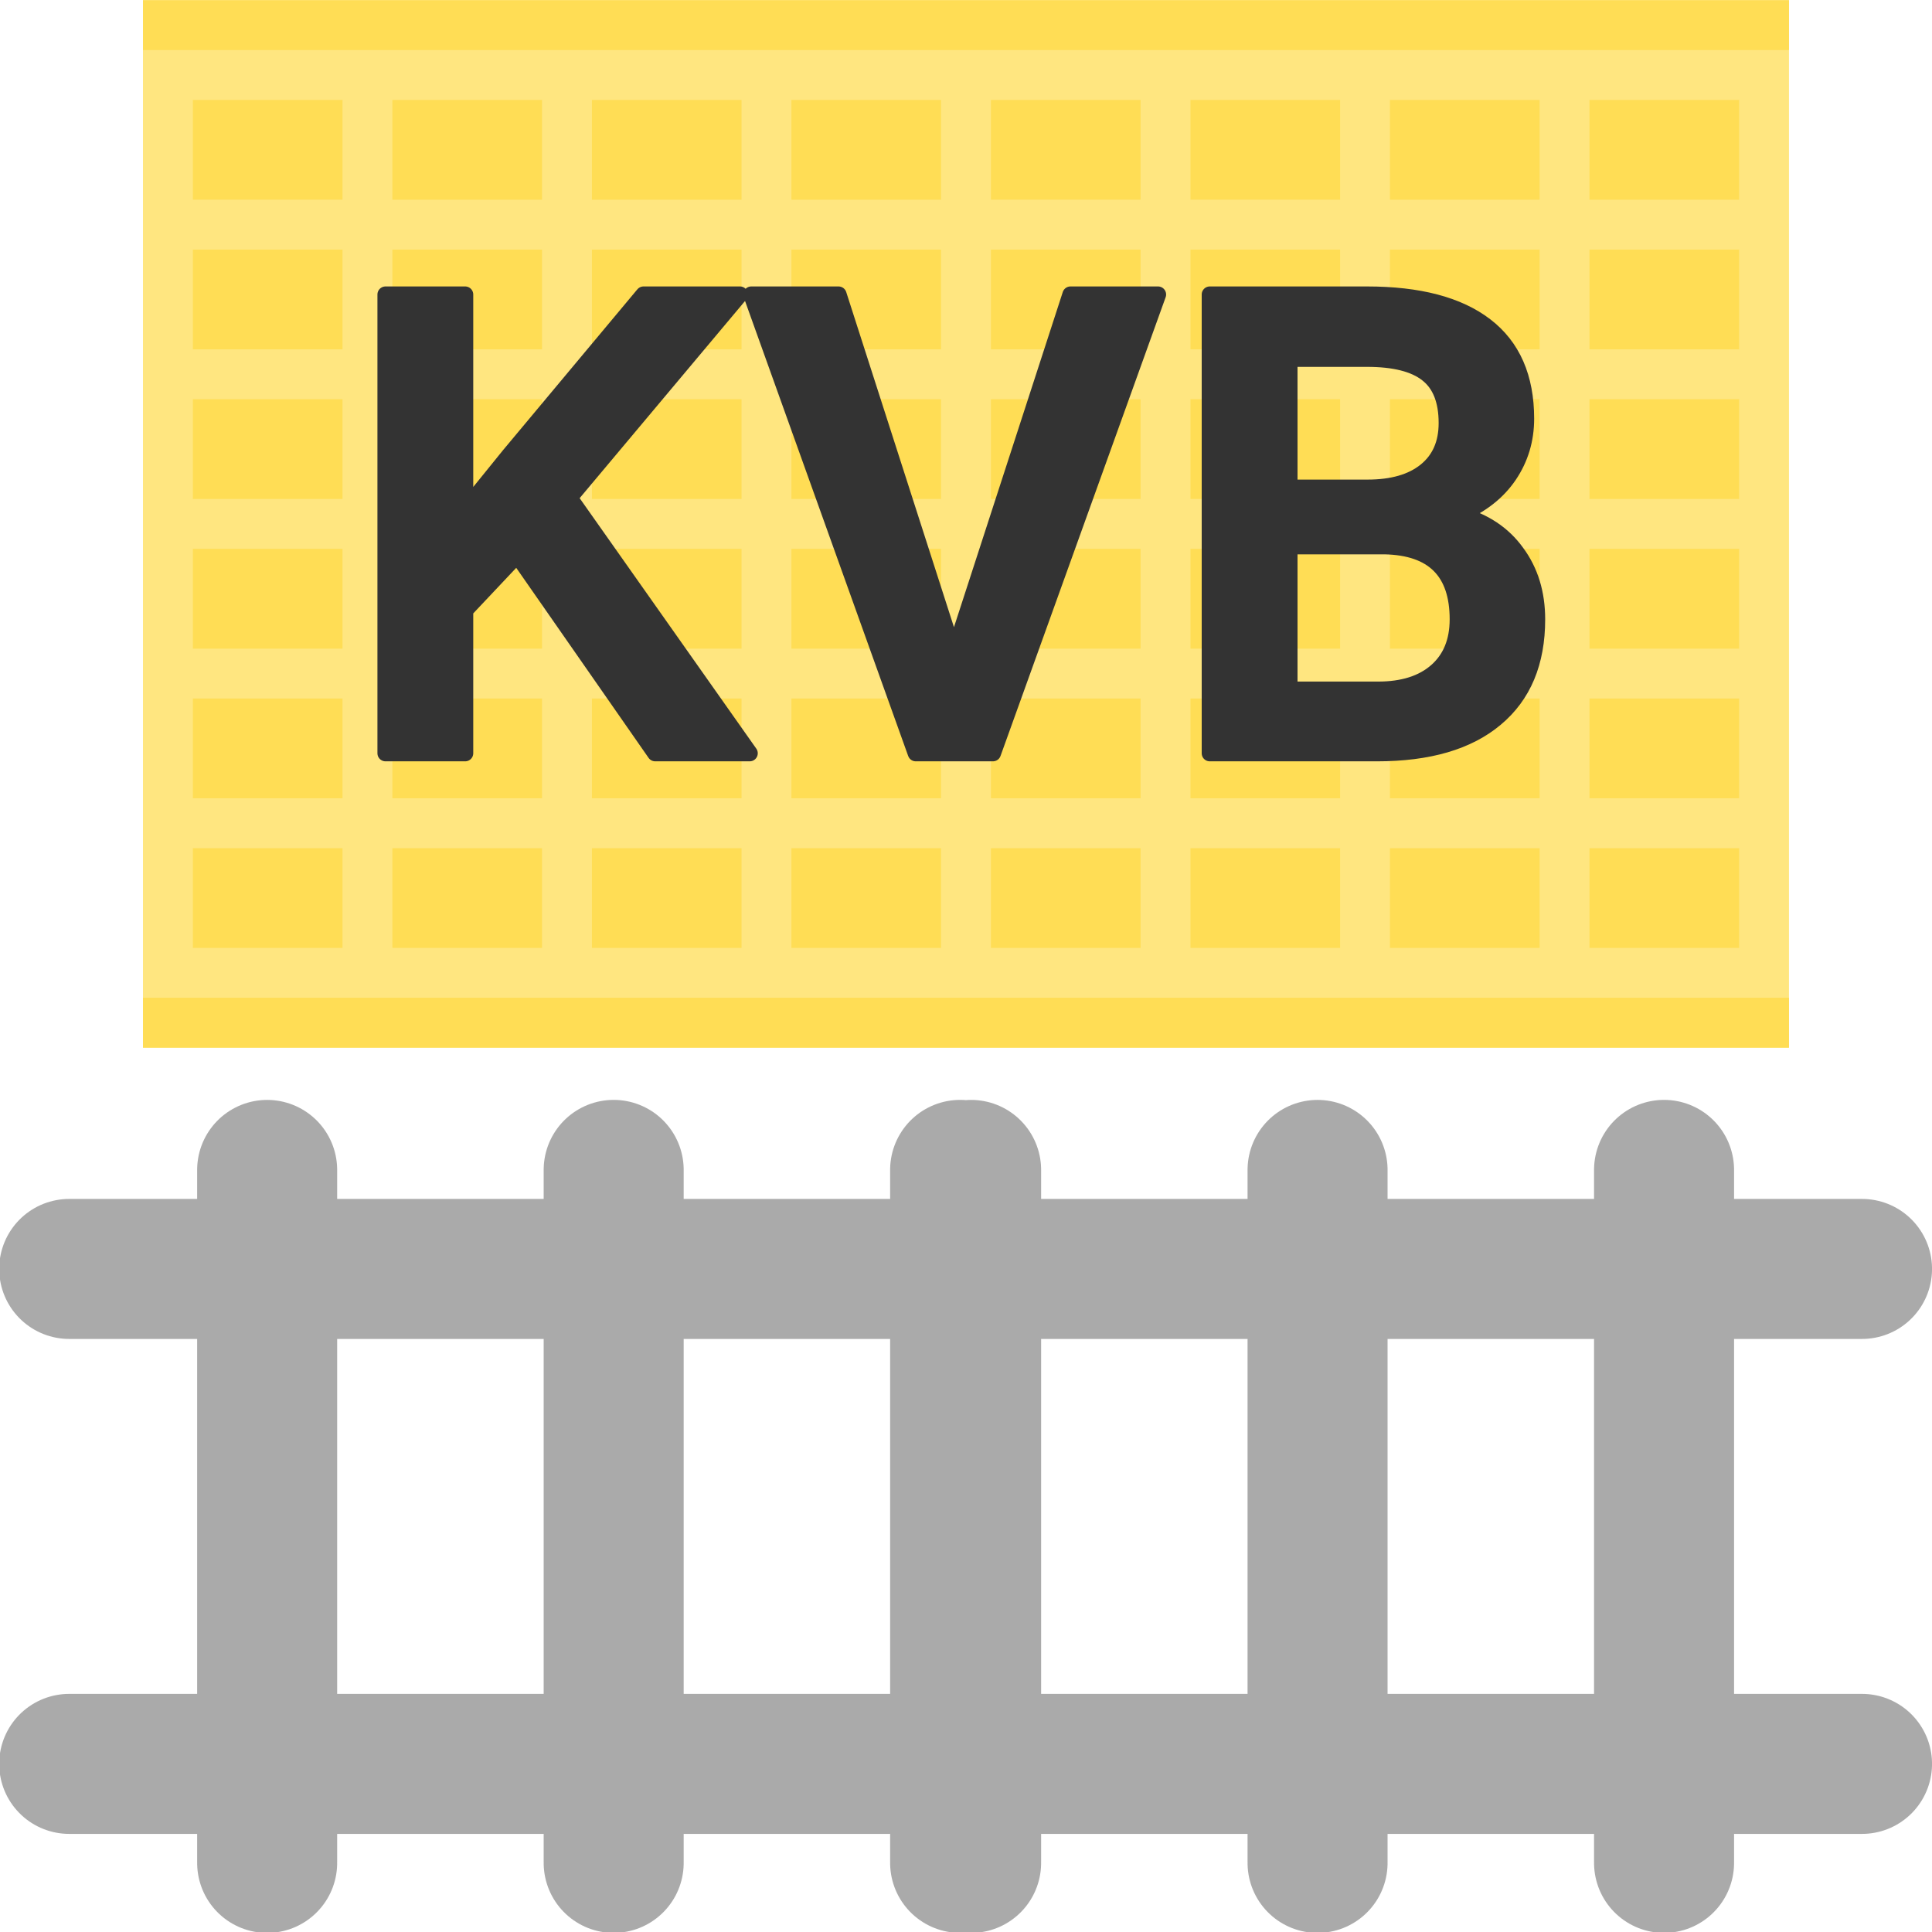 <svg xmlns="http://www.w3.org/2000/svg" width="64" height="64" fill="none" stroke="currentColor" stroke-linecap="round" stroke-linejoin="round" stroke-width="2" class="icon icon-tabler icon-tabler-track"><path d="M42.395 37.712V2.278m16.106 0v35.434m-19.328-6.443h22.55m-22.55-11.274h22.55M39.172 8.72h22.55M42.395 60.618V25.184m16.106 0v35.434m-19.328-6.442h22.55M39.172 42.9h22.55m-22.55-11.274h22.55" style="fill:#ffd42a;stroke:#aaa;stroke-width:4.556;stroke-opacity:1" transform="rotate(90 32.562 31.439)scale(1.018)"/><g stroke="none"><path d="M-22.49-15.875h43.656v27.781H-22.49z" style="fill:#ffe680;fill-opacity:1;stroke:none;stroke-width:1.058;stroke-dasharray:none;stroke-opacity:1" transform="translate(32.826 19.834)scale(1.249)"/><path d="M-22.49-15.875h43.656v1.323H-22.49zm0 26.458h43.656v1.323H-22.49zm1.323-23.812h3.969v2.646h-3.969zm0 3.969h3.969v2.646h-3.969zm0 3.968h3.969v2.646h-3.969zm0 3.969h3.969v2.646h-3.969zm0 3.969h3.969v2.646h-3.969zm0 3.969h3.969v2.646h-3.969zm5.292 0h3.969v2.646h-3.969zm5.292 0h3.969v2.646h-3.969zm5.291 0h3.969v2.646h-3.969zm5.292 0h3.969v2.646H0zm5.292 0h3.969v2.646H5.292zm5.291 0h3.969v2.646h-3.969zm5.292 0h3.969v2.646h-3.969zm-31.75-3.969h3.969v2.646h-3.969zm5.292 0h3.969v2.646h-3.969zm5.291 0h3.969v2.646h-3.969zm5.292 0h3.969v2.646H0zm5.292 0h3.969v2.646H5.292zm5.291 0h3.969v2.646h-3.969zm5.292 0h3.969v2.646h-3.969zm-31.75-3.969h3.969v2.646h-3.969zm5.292 0h3.969v2.646h-3.969zm5.291 0h3.969v2.646h-3.969zm5.292 0h3.969v2.646H0zm5.292 0h3.969v2.646H5.292zm5.291 0h3.969v2.646h-3.969zm5.292 0h3.969v2.646h-3.969zm-31.75-3.969h3.969v2.646h-3.969zm5.292 0h3.969v2.646h-3.969zm5.291 0h3.969v2.646h-3.969zm5.292 0h3.969v2.646H0zm5.292 0h3.969v2.646H5.292zm5.291 0h3.969v2.646h-3.969zm5.292 0h3.969v2.646h-3.969zm-31.75-3.968h3.969v2.646h-3.969zm5.292 0h3.969v2.646h-3.969zm5.291 0h3.969v2.646h-3.969zM0-9.26h3.969v2.646H0zm5.292 0h3.969v2.646H5.292zm5.291 0h3.969v2.646h-3.969zm5.292 0h3.969v2.646h-3.969zm-31.75-3.969h3.969v2.646h-3.969zm5.292 0h3.969v2.646h-3.969zm5.291 0h3.969v2.646h-3.969zm5.292 0h3.969v2.646H0zm5.292 0h3.969v2.646H5.292zm5.291 0h3.969v2.646h-3.969zm5.292 0h3.969v2.646h-3.969z" style="fill:#fd5;fill-opacity:1;stroke:none;stroke-width:1.058;stroke-dasharray:none;stroke-opacity:1" transform="translate(32.826 19.834)scale(1.249)"/></g><path d="m17.132 18.388-1.722 1.826v4.739h-2.64V9.756h2.64v7.129l1.462-1.806 4.446-5.323h3.194l-5.647 6.732 5.97 8.465h-3.131zM31.6 21.644 35.46 9.756h2.902l-5.47 15.197h-2.556L24.887 9.756h2.891zm8.475 3.309V9.756h5.208q2.578 0 3.924 1.034 1.347 1.033 1.347 3.079 0 1.043-.564 1.878t-1.65 1.295q1.232.334 1.9 1.262.679.919.679 2.213 0 2.14-1.378 3.288-1.367 1.148-3.924 1.148zm2.64-6.857v4.749h2.933q1.242 0 1.941-.616t.7-1.712q0-2.37-2.422-2.421zm0-1.942h2.589q1.231 0 1.92-.553.7-.563.7-1.586 0-1.127-.648-1.628-.636-.501-1.993-.501h-2.568Z" aria-label="KVB" style="font-weight:700;font-size:21.375px;line-height:1.25;font-family:Roboto;-inkscape-font-specification:Roboto;letter-spacing:0;word-spacing:0;fill:#333;stroke:#333;stroke-width:.534"/></svg>